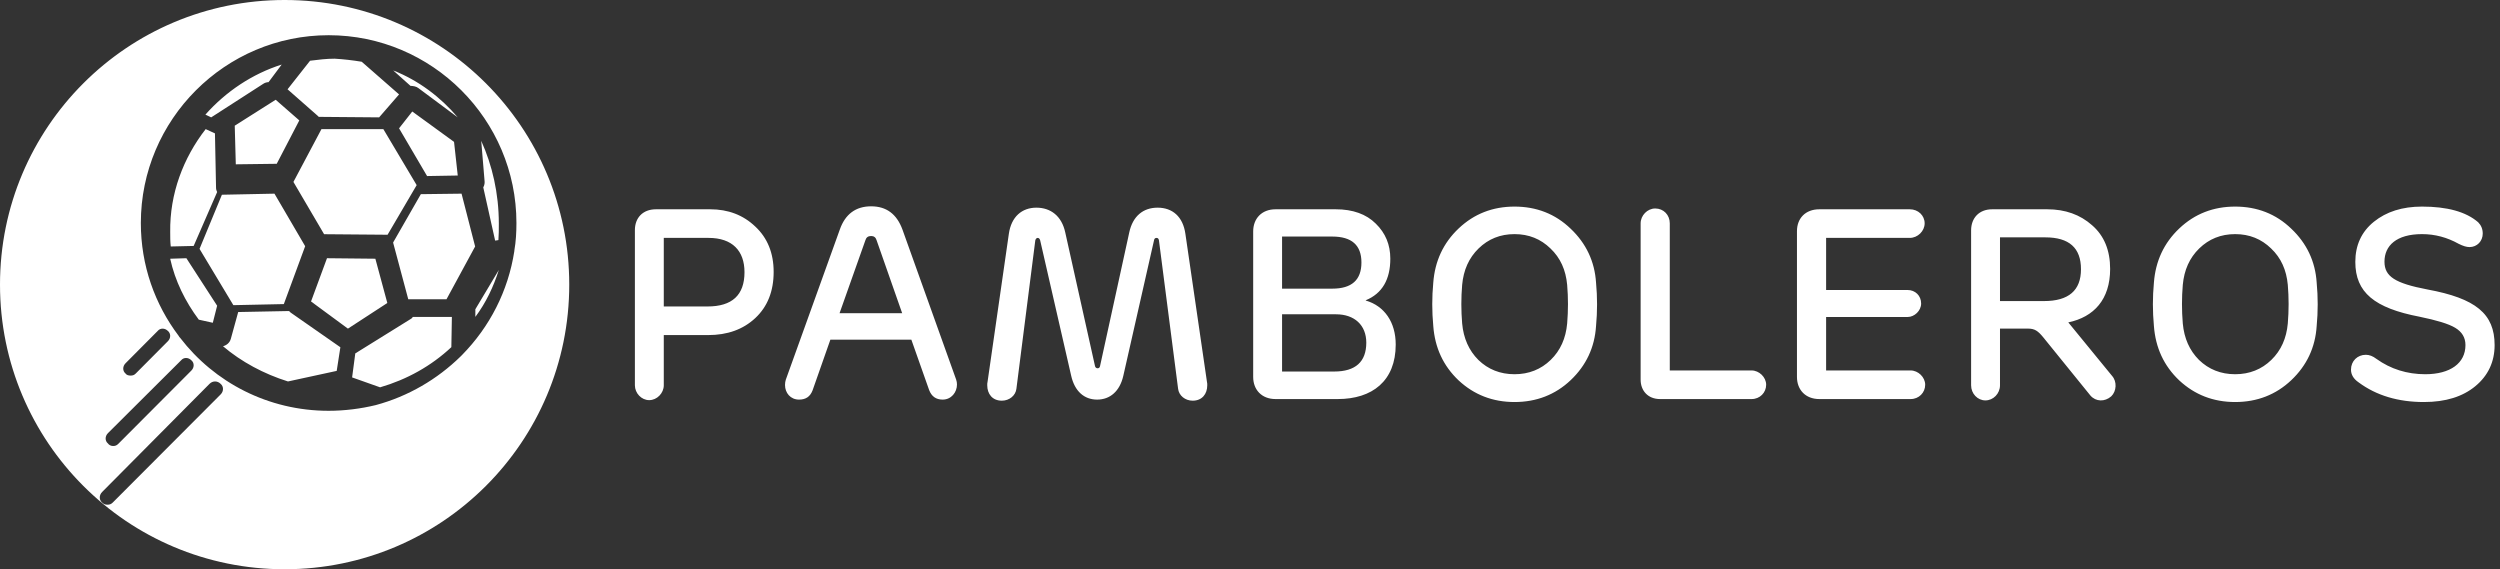<?xml version="1.0" encoding="UTF-8"?>
<svg width="426px" height="97px" viewBox="0 0 426 97" version="1.1" xmlns="http://www.w3.org/2000/svg" xmlns:xlink="http://www.w3.org/1999/xlink">
    <rect x="0" y="0" width="426" height="97" fill="#333333" stroke="none"/>
    <!-- Generator: Sketch 43.2 (39069) - http://www.bohemiancoding.com/sketch -->
    <title>Pamboleros</title>
    <desc>Created with Sketch.</desc>
    <defs></defs>
    <g id="Page-1" stroke="none" stroke-width="1" fill="none" fill-rule="evenodd">
        <g id="Pamboleros" fill="#FFFFFF">
            <path d="M48.5,0 C21.7,0 0,21.7 0,48.5 C0,75.3 21.7,97 48.5,97 C75.3,97 97,75.3 97,48.5 C97,21.7 75.3,0 48.5,0 Z M78.479,60.744 C78.567,60.656 78.656,60.567 78.744,60.479 C83.416,55.719 86.59,49.636 87.647,42.76 L87.647,42.672 C87.912,41.174 88,39.587 88,38 C88,20.369 73.631,6 56,6 C38.369,6 24,20.369 24,38 C24,45.229 26.38,51.84 30.435,57.218 C30.523,57.394 30.612,57.482 30.7,57.57 C36.518,65.152 45.686,70 56,70 C58.733,70 61.466,69.647 64.022,69.03 L64.022,69.03 C69.576,67.532 74.512,64.623 78.479,60.744 Z M38,59 C38.625,58.829 39.161,58.4 39.339,57.714 L40.589,53.171 L49.25,53 C49.339,53.086 49.429,53.171 49.518,53.257 L58,59.171 L57.375,63.2 L49.071,65 C44.964,63.714 41.125,61.657 38,59 Z M37.813,33.183 L46.768,33 L52,41.952 L48.365,51.817 L39.764,52 L34,42.409 L37.813,33.183 Z M46.976,17 L51,20.516 L47.154,27.91 L40.179,28 L40,21.418 L46.976,17 Z M54.777,22 L65.322,22 L71,31.545 L66.043,40 L55.227,39.909 L50,31 L54.777,22 Z M70.252,19 L77.369,24.176 L78,29.908 L72.775,30 L68,21.866 L70.252,19 Z M85,46 C84.091,48.87 82.818,51.565 81,54 L81,52.696 L85,46 Z M80.962,42 L76.08,51 L69.57,51 L67,41.388 L67,41.301 L71.711,33.087 L78.649,33 L80.962,42 L80.962,42 Z M59.288,56 L53,51.371 L55.719,44 L63.961,44.086 L66,51.629 L59.288,56 Z M31.759,44 L37,52.096 L36.264,55 L33.874,54.472 C31.575,51.392 29.828,47.872 29,44.088 L31.759,44 Z M60,64.311 L60.54,60.222 L69.984,54.356 C70.164,54.267 70.254,54.178 70.344,54 L77,54 L76.91,59.156 C73.492,62.356 69.354,64.667 64.767,66 L60,64.311 Z M84.93,40.912 L84.372,41 L82.349,31.927 C82.558,31.575 82.628,31.135 82.558,30.694 L82,24 C83.884,28.14 85,32.984 85,38.093 C85,39.062 85,40.031 84.93,40.912 Z M78,20 L71.293,15.012 C70.935,14.729 70.398,14.635 69.951,14.635 L67,12 C71.293,13.694 75.049,16.518 78,20 Z M61.638,10.522 L68,16.087 L64.601,20 L54.317,19.913 C54.229,19.826 54.229,19.826 54.142,19.739 L49,15.217 L52.835,10.348 C54.229,10.174 55.624,10 57.018,10 C58.5,10.087 60.069,10.261 61.638,10.522 Z M48,11 L45.759,14 C45.49,14 45.131,14.094 44.862,14.281 L35.986,20 L35,19.531 C38.497,15.594 42.979,12.594 48,11 Z M35.047,22 L36.628,22.727 L36.814,32 C36.814,32.273 36.907,32.545 37,32.727 L33.001,41.909 L29.096,42 C29.003,41.182 29.003,40.364 29.003,39.545 C28.91,33 31.234,26.909 35.047,22 Z M35.702,65.406 C36.242,64.865 37.054,64.865 37.594,65.406 C38.135,65.858 38.135,66.671 37.594,67.213 L19.208,85.639 C18.938,85.91 18.667,86 18.307,86 C17.946,86 17.676,85.91 17.406,85.639 C16.865,85.187 16.865,84.374 17.406,83.832 L35.702,65.406 Z M19.265,76 C18.916,76 18.567,75.825 18.392,75.563 C17.869,75.125 17.869,74.338 18.392,73.813 L30.863,61.394 C31.299,60.869 32.084,60.869 32.608,61.394 C33.131,61.831 33.131,62.618 32.608,63.143 L20.137,75.65 C19.875,75.913 19.613,76 19.265,76 Z M22.261,64 C21.913,64 21.565,63.913 21.391,63.65 C20.87,63.213 20.87,62.426 21.391,61.902 L26.87,56.393 C27.304,55.869 28.087,55.869 28.609,56.393 C29.13,56.831 29.13,57.617 28.609,58.142 L23.13,63.65 C22.87,63.913 22.609,64 22.261,64 Z" id="Combined-Shape"></path>
            <path d="M113.108,40.538 L113.108,52.222 L120.56,52.222 C124.746,52.222 126.862,50.29 126.862,46.38 C126.862,42.746 124.792,40.538 120.744,40.538 L113.108,40.538 Z M120.652,57.098 L113.108,57.098 L113.108,65.654 C113.108,66.988 111.958,68.184 110.624,68.184 C109.29,68.184 108.186,66.988 108.186,65.654 L108.186,39.204 C108.186,37.134 109.52,35.662 111.774,35.662 L121.02,35.662 C124.056,35.662 126.632,36.628 128.702,38.606 C130.772,40.538 131.83,43.114 131.83,46.334 C131.83,49.646 130.772,52.268 128.702,54.2 C126.632,56.132 123.964,57.098 120.652,57.098 Z M163.069,65.516 C163.069,66.85 162.103,68.092 160.631,68.092 C159.481,68.092 158.745,67.54 158.331,66.482 L155.295,57.88 L141.495,57.88 L138.459,66.528 C138.045,67.586 137.309,68.092 136.159,68.092 C134.687,68.092 133.767,66.942 133.767,65.608 C133.767,65.286 133.813,64.964 133.905,64.688 L143.105,39.112 C144.025,36.49 145.819,35.156 148.441,35.156 C151.063,35.156 152.811,36.49 153.777,39.112 L162.931,64.688 C163.023,64.964 163.069,65.24 163.069,65.516 Z M147.475,40.906 L143.059,53.372 L153.731,53.372 L149.361,40.906 C149.223,40.446 148.901,40.216 148.441,40.216 C147.935,40.216 147.613,40.446 147.475,40.906 Z M205.717,65.654 C205.717,65.424 205.717,65.24 205.671,65.102 L201.991,39.848 C201.577,36.904 199.783,35.386 197.253,35.386 C194.815,35.386 193.021,36.812 192.423,39.618 L187.455,62.342 C187.409,62.618 187.271,62.756 187.041,62.756 C186.811,62.756 186.627,62.618 186.581,62.342 L181.521,39.618 C180.923,36.812 179.037,35.386 176.599,35.386 C174.161,35.386 172.321,36.904 171.907,39.848 L168.273,65.102 C168.227,65.24 168.227,65.424 168.227,65.654 C168.227,67.126 169.101,68.276 170.711,68.276 C171.999,68.276 173.057,67.402 173.195,66.252 L176.415,40.952 C176.553,40.4 177.105,40.4 177.243,40.952 L182.533,64.044 C183.131,66.666 184.741,68.092 186.949,68.092 C189.157,68.092 190.813,66.666 191.411,64.044 L196.655,40.906 C196.701,40.676 196.839,40.538 197.069,40.538 C197.299,40.538 197.437,40.676 197.483,40.952 L200.749,66.252 C200.887,67.402 201.945,68.276 203.233,68.276 C204.843,68.276 205.717,67.126 205.717,65.654 Z M227.664,53.556 L218.464,53.556 L218.464,63.308 L227.342,63.308 C230.976,63.308 232.816,61.652 232.816,58.386 C232.816,55.396 230.792,53.556 227.664,53.556 Z M218.464,40.308 L218.464,49.186 L227.02,49.186 C230.332,49.186 231.988,47.714 231.988,44.724 C231.988,41.78 230.332,40.308 227.02,40.308 L218.464,40.308 Z M237.83,58.708 C237.83,64.918 233.828,68 227.94,68 L217.36,68 C214.968,68 213.542,66.39 213.542,64.228 L213.542,39.434 C213.542,37.272 214.968,35.662 217.36,35.662 L227.618,35.662 C230.516,35.662 232.816,36.49 234.426,38.1 C236.082,39.71 236.91,41.688 236.91,44.08 C236.91,47.622 235.53,50.014 232.724,51.164 L232.724,51.21 C235.898,52.13 237.83,54.89 237.83,58.708 Z M244.229,55.534 C243.999,53.05 243.999,50.612 244.229,48.174 C244.505,44.494 245.931,41.412 248.553,38.928 C251.175,36.444 254.349,35.202 258.075,35.202 C261.801,35.202 265.021,36.444 267.643,38.974 C270.265,41.458 271.737,44.54 271.967,48.174 C272.197,50.612 272.197,53.096 271.967,55.534 C271.737,59.214 270.265,62.296 267.643,64.78 C265.021,67.264 261.801,68.506 258.075,68.506 C254.349,68.506 251.175,67.264 248.553,64.826 C245.931,62.342 244.505,59.26 244.229,55.534 Z M267.045,55.12 C267.229,52.912 267.229,50.704 267.045,48.542 C266.815,46.012 265.895,43.942 264.193,42.332 C262.537,40.722 260.513,39.894 258.075,39.894 C255.637,39.894 253.613,40.722 251.957,42.332 C250.301,43.942 249.381,46.012 249.151,48.542 C248.967,50.704 248.967,52.912 249.151,55.12 C249.381,57.65 250.301,59.72 251.911,61.33 C253.567,62.94 255.637,63.768 258.075,63.768 C260.513,63.768 262.583,62.94 264.239,61.33 C265.895,59.72 266.815,57.65 267.045,55.12 Z M279.563,64.688 C279.563,66.574 280.805,68 282.875,68 L298.469,68 C299.895,68 300.953,66.896 300.953,65.562 C300.953,64.274 299.757,63.124 298.469,63.124 L284.531,63.124 L284.531,38.054 C284.531,36.628 283.473,35.524 282.047,35.524 C280.713,35.524 279.563,36.72 279.563,38.054 L279.563,64.688 Z M310.02,35.662 C307.628,35.662 306.202,37.226 306.202,39.388 L306.202,64.228 C306.202,66.39 307.628,68 310.02,68 L325.568,68 C326.994,68 328.052,66.896 328.052,65.562 C328.052,64.274 326.856,63.124 325.568,63.124 L311.17,63.124 L311.17,54.016 L325.062,54.016 C326.212,54.016 327.362,52.958 327.362,51.716 C327.362,50.382 326.35,49.416 325.062,49.416 L311.17,49.416 L311.17,40.538 L325.43,40.538 C326.764,40.538 327.96,39.388 327.96,38.054 C327.96,36.72 326.856,35.662 325.43,35.662 L310.02,35.662 Z M345.583,55.994 L340.799,55.994 L340.799,65.654 C340.799,67.08 339.649,68.23 338.315,68.23 C336.981,68.23 335.877,67.08 335.877,65.654 L335.877,39.25 C335.877,37.18 337.211,35.662 339.465,35.662 L348.849,35.662 C351.931,35.662 354.461,36.582 356.485,38.376 C358.555,40.17 359.567,42.654 359.567,45.828 C359.567,51.026 356.807,54.016 352.437,54.936 L359.889,64.044 C360.763,65.01 360.671,66.666 359.751,67.54 C358.647,68.506 357.129,68.46 356.209,67.402 L348.159,57.466 C347.285,56.408 346.733,55.994 345.583,55.994 Z M340.799,40.446 L340.799,51.302 L348.297,51.302 C352.483,51.302 354.599,49.508 354.599,45.874 C354.599,42.24 352.575,40.446 348.527,40.446 L340.799,40.446 Z M367.025,55.534 C366.795,53.05 366.795,50.612 367.025,48.174 C367.301,44.494 368.727,41.412 371.349,38.928 C373.971,36.444 377.145,35.202 380.871,35.202 C384.597,35.202 387.817,36.444 390.439,38.974 C393.061,41.458 394.533,44.54 394.763,48.174 C394.993,50.612 394.993,53.096 394.763,55.534 C394.533,59.214 393.061,62.296 390.439,64.78 C387.817,67.264 384.597,68.506 380.871,68.506 C377.145,68.506 373.971,67.264 371.349,64.826 C368.727,62.342 367.301,59.26 367.025,55.534 Z M389.841,55.12 C390.025,52.912 390.025,50.704 389.841,48.542 C389.611,46.012 388.691,43.942 386.989,42.332 C385.333,40.722 383.309,39.894 380.871,39.894 C378.433,39.894 376.409,40.722 374.753,42.332 C373.097,43.942 372.177,46.012 371.947,48.542 C371.763,50.704 371.763,52.912 371.947,55.12 C372.177,57.65 373.097,59.72 374.707,61.33 C376.363,62.94 378.433,63.768 380.871,63.768 C383.309,63.768 385.379,62.94 387.035,61.33 C388.691,59.72 389.611,57.65 389.841,55.12 Z M413.628,49.324 C408.108,48.266 406.314,47.116 406.314,44.586 C406.314,41.872 408.338,39.894 412.708,39.894 C414.916,39.894 416.986,40.446 418.964,41.55 C419.7,41.918 420.298,42.102 420.804,42.102 C422.092,42.102 423.058,41.09 423.058,39.802 C423.058,39.02 422.782,38.376 422.276,37.87 C420.206,36.076 416.986,35.202 412.708,35.202 C409.35,35.202 406.636,36.076 404.52,37.778 C402.404,39.48 401.346,41.78 401.346,44.632 C401.346,49.83 404.612,52.498 412.294,53.97 C415.192,54.568 417.216,55.166 418.366,55.856 C419.516,56.546 420.114,57.512 420.114,58.8 C420.114,61.882 417.538,63.768 413.26,63.768 C410.178,63.768 407.372,62.894 404.934,61.146 C404.336,60.686 403.738,60.456 403.14,60.456 C401.714,60.456 400.61,61.514 400.61,62.986 C400.61,63.814 401.024,64.55 401.898,65.148 C404.934,67.402 408.66,68.506 413.03,68.506 C416.756,68.506 419.654,67.586 421.816,65.792 C423.978,63.998 425.082,61.652 425.082,58.8 C425.082,53.464 421.862,50.842 413.628,49.324 Z" id="PAMBOLEROS"></path>
        </g>
    </g>
</svg>